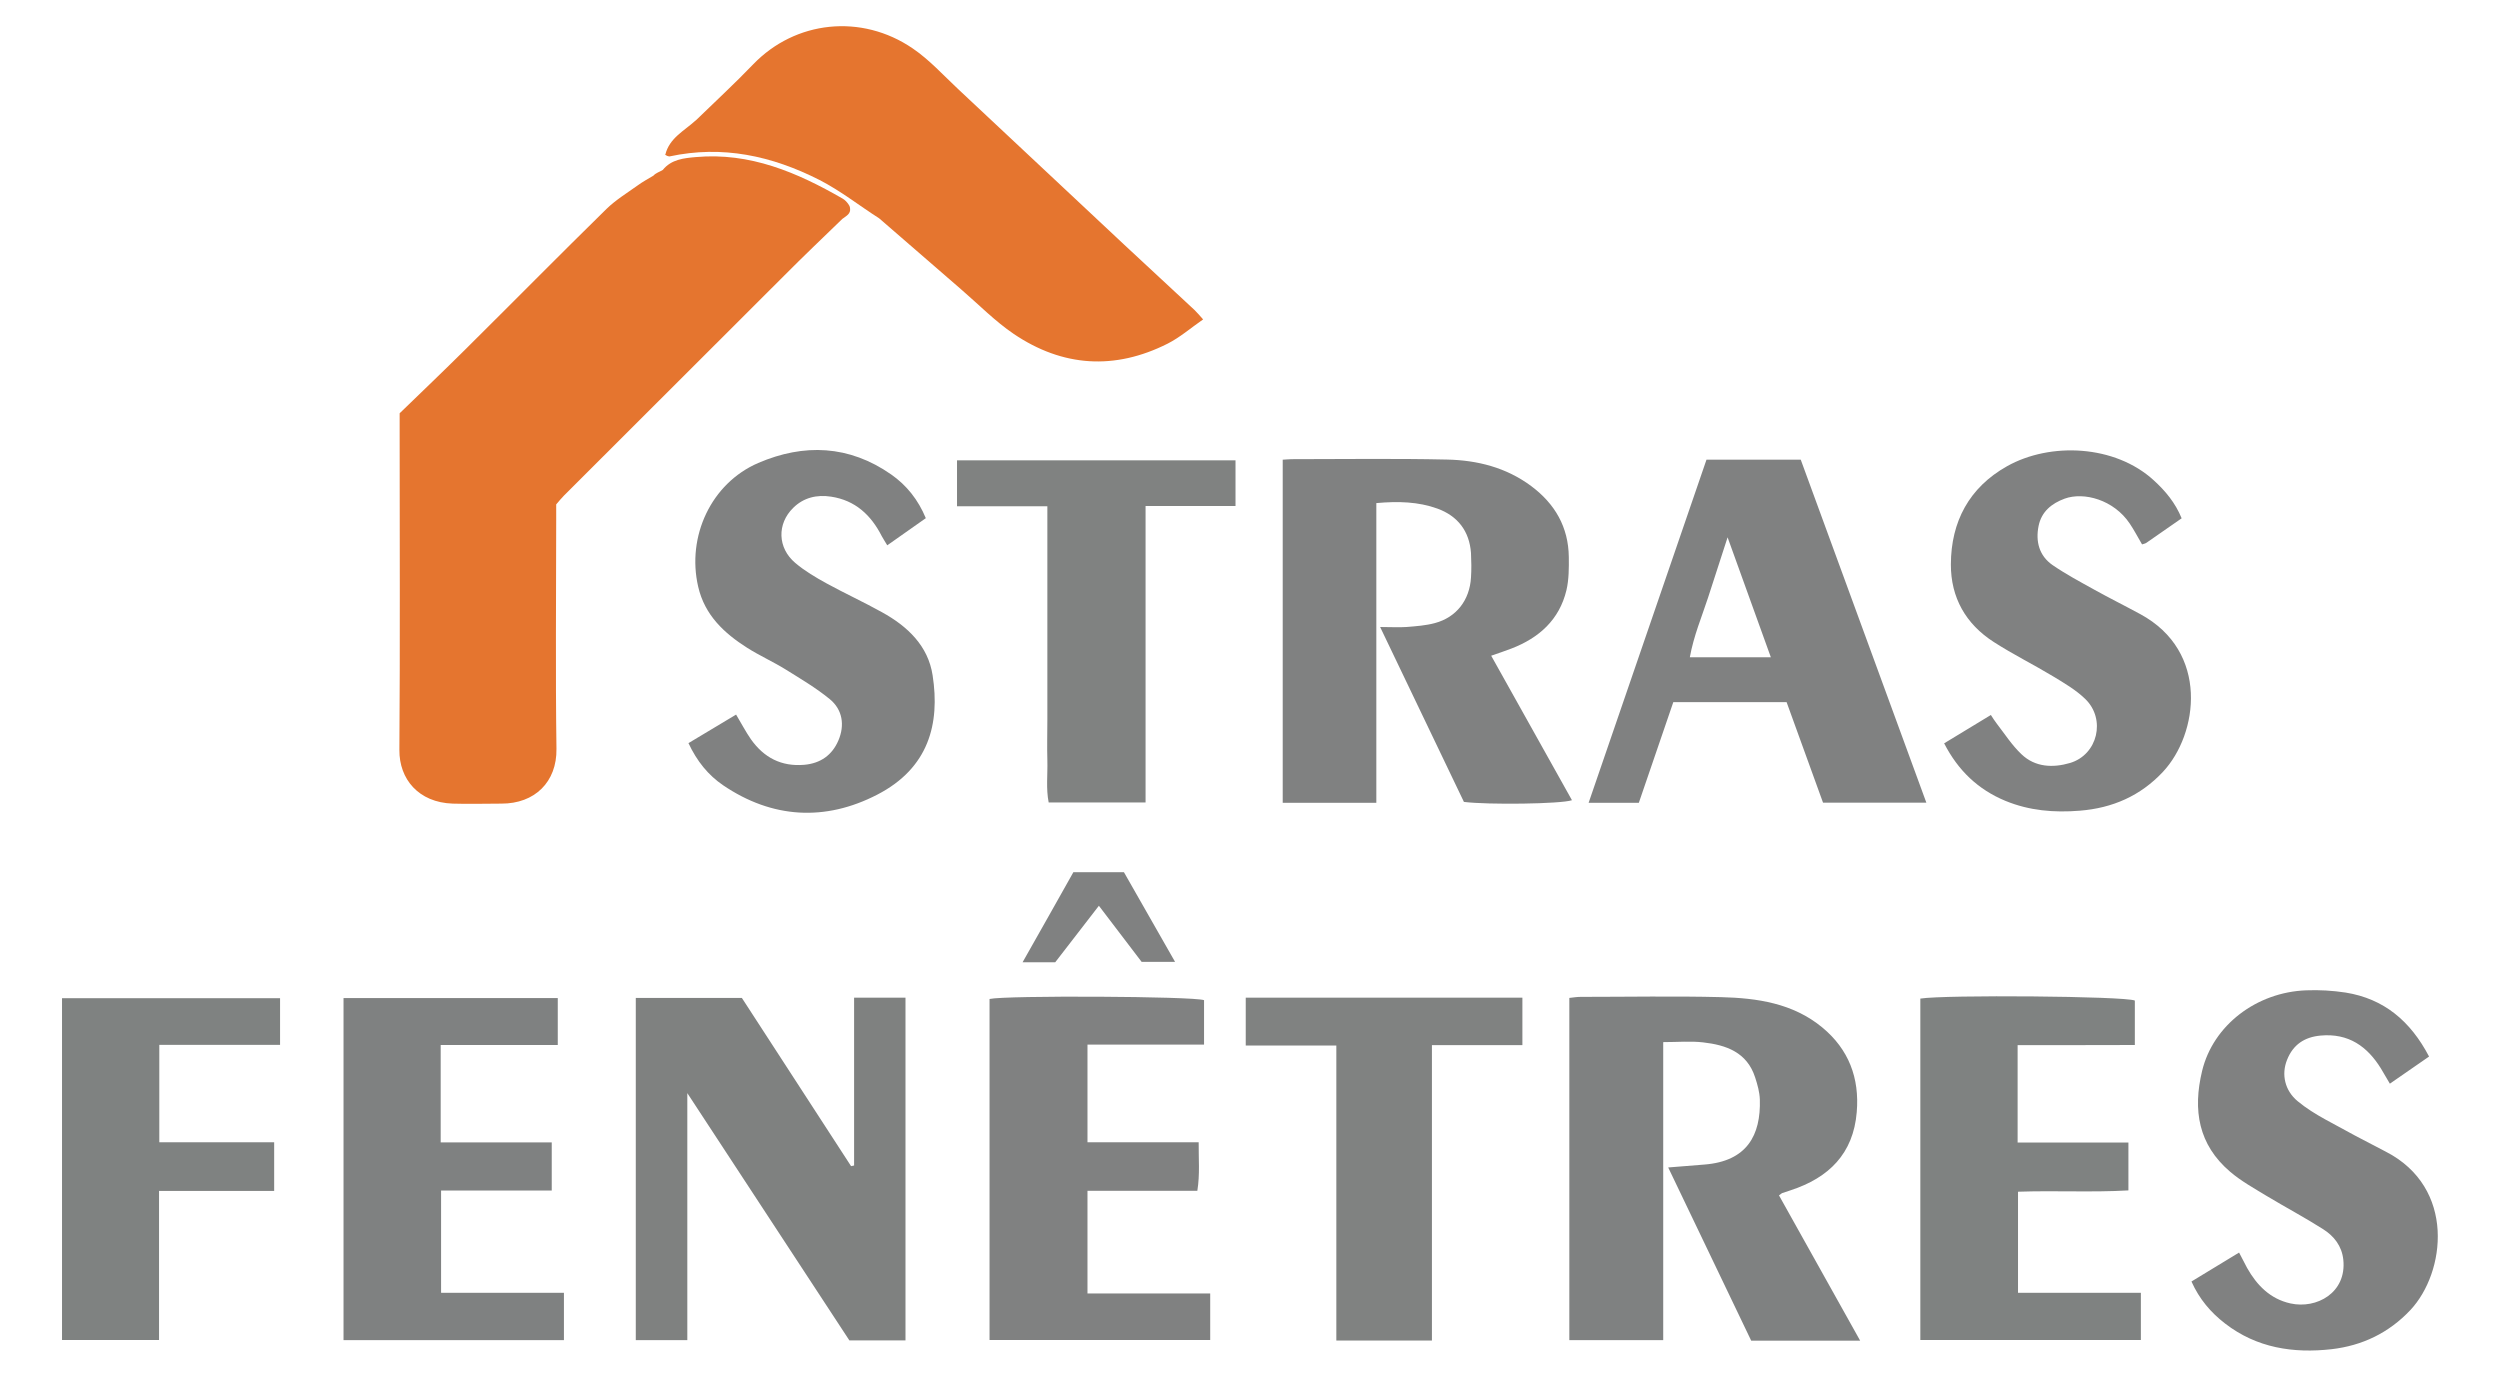 <?xml version="1.0" encoding="UTF-8"?>
<svg id="Calque_3" data-name="Calque 3" xmlns="http://www.w3.org/2000/svg" viewBox="0 0 190.67 105">
  <defs>
    <style>
      .cls-1 {
        fill: #808281;
      }

      .cls-1, .cls-2, .cls-3, .cls-4, .cls-5, .cls-6 {
        stroke-width: 0px;
      }

      .cls-2 {
        fill: #e5752f;
      }

      .cls-3 {
        fill: #7f8181;
      }

      .cls-4 {
        fill: #7f8281;
      }

      .cls-5 {
        fill: #808181;
      }

      .cls-6 {
        fill: #7f8180;
      }
    </style>
  </defs>
  <path class="cls-2" d="m64.27,16.67c-1.5,1.45-3.01,2.89-4.48,4.37-5.59,5.58-11.18,11.16-16.77,16.75-.19.19-.36.4-.6.68,0,.36,0,.78,0,1.2,0,5.81-.06,11.63.02,17.44.04,2.53-1.66,4.19-4.2,4.18-1.24,0-2.48.04-3.72,0-2.59-.09-4.08-1.86-4.06-4.1.06-8.14.02-16.28.02-24.42,0-.35,0-.69,0-1.25,1.62-1.57,3.33-3.2,5-4.86,3.6-3.57,7.16-7.18,10.78-10.73.71-.69,1.58-1.22,2.39-1.8.37-.27.78-.49,1.18-.73.2-.22.48-.29.72-.44h0c.65-.81,1.62-.9,2.52-.98,4.13-.37,7.73,1.17,11.2,3.17.17.1.3.24.42.4.07.1.13.19.14.32.07.44-.28.59-.55.8Z"/>
  <path class="cls-5" d="m104.97,61.23h-7.14v-26.17c.24-.01.46-.04.68-.04,3.95,0,7.91-.06,11.86.03,2.3.05,4.5.6,6.41,2.02,1.82,1.36,2.84,3.13,2.87,5.41.01.84.01,1.72-.18,2.53-.54,2.26-2.09,3.64-4.19,4.45-.47.18-.94.34-1.55.55,2.07,3.7,4.11,7.35,6.16,11.02-.83.29-6.41.36-8.24.13-2.08-4.35-4.19-8.76-6.39-13.34.8,0,1.41.04,2.01,0,.73-.06,1.47-.11,2.17-.3,1.64-.44,2.65-1.75,2.75-3.48.04-.62.03-1.24,0-1.86-.12-1.68-1.02-2.83-2.56-3.39-1.46-.53-3.01-.57-4.66-.42v22.84Z"/>
  <path class="cls-3" d="m126.85,79.48v22.73h-7.16v-26.1c.27-.03.57-.08.86-.08,3.57,0,7.13-.07,10.7.02,2.76.07,5.49.46,7.73,2.31,2.02,1.67,2.85,3.86,2.63,6.46-.26,3.18-2.14,5.01-5.04,5.96-.22.07-.44.14-.66.22-.03.01-.06.05-.23.17,2.04,3.65,4.1,7.33,6.19,11.08h-8.31c-2.09-4.35-4.18-8.73-6.33-13.21.99-.08,1.87-.15,2.74-.22,3.28-.25,4.33-2.25,4.25-4.96-.02-.57-.18-1.14-.36-1.69-.62-1.92-2.21-2.47-3.97-2.67-.95-.11-1.93-.02-3.05-.02Z"/>
  <path class="cls-2" d="m53.05,9.2c1.47-1.43,2.98-2.82,4.4-4.3,3.2-3.32,8.24-3.89,12.17-1.2,1.26.86,2.32,2.03,3.45,3.09,4.23,3.96,8.46,7.93,12.69,11.89,1.77,1.66,3.57,3.3,5.34,4.96.19.18.36.39.66.72-.94.65-1.76,1.37-2.71,1.85-4.03,2.03-8,1.78-11.73-.74-1.43-.97-2.66-2.23-3.97-3.36-2.1-1.82-4.2-3.64-6.3-5.46-1.52-.97-2.94-2.1-4.56-2.93-3.63-1.84-7.39-2.66-11.43-1.79-.12-.01-.22-.05-.32-.12.3-1.28,1.45-1.83,2.31-2.62Z"/>
  <path class="cls-6" d="m65.14,76.09h3.92v26.14h-4.28c-4.04-6.17-8.12-12.4-12.36-18.86v18.84h-3.93v-26.1h8.09c2.74,4.22,5.53,8.53,8.33,12.83.08-.02.15-.03.23-.05v-12.81Z"/>
  <path class="cls-3" d="m33.66,98.6h9.35v3.61h-16.81v-26.09h16.34v3.58h-8.93v7.43h8.47v3.67h-8.44v7.79Z"/>
  <path class="cls-4" d="m153.88,79.72v7.42h8.45v3.65c-2.8.16-5.58,0-8.42.1v7.71h9.37v3.6h-16.82v-26.04c1.86-.3,15.58-.19,16.36.15v3.39c-2.94.02-5.9,0-8.94.01Z"/>
  <path class="cls-5" d="m91.32,90.82h-8.38v7.83h9.36v3.55h-16.83v-26.01c1.22-.28,15.52-.21,16.36.09v3.39h-8.89v7.45h8.48c-.01,1.27.1,2.44-.1,3.69Z"/>
  <path class="cls-5" d="m167.15,97.73c1.23-.75,2.38-1.45,3.62-2.2.22.43.41.8.61,1.17.75,1.33,1.77,2.37,3.31,2.71,1.99.44,4.29-.81,4.03-3.33-.11-1.05-.71-1.81-1.55-2.34-1.4-.89-2.87-1.67-4.3-2.53-.95-.58-1.95-1.13-2.79-1.85-2.41-2.06-2.85-4.69-2.13-7.68.84-3.49,4.15-6.01,7.94-6.15,1-.04,2.01.02,3,.17,2.93.47,4.95,2.17,6.37,4.88-.97.67-1.94,1.35-2.99,2.07-.25-.43-.46-.79-.67-1.14-1.05-1.71-2.49-2.72-4.6-2.53-1.24.11-2.11.69-2.57,1.85-.45,1.12-.17,2.34.8,3.15.65.54,1.38.99,2.12,1.4,1.52.84,3.06,1.66,4.6,2.45,5.37,2.75,4.57,9.23,1.88,12.09-1.65,1.75-3.68,2.71-6,2.98-2.92.33-5.71-.09-8.13-1.96-1.09-.84-1.96-1.86-2.56-3.2Z"/>
  <path class="cls-5" d="m148.28,56.69c1.2-.73,2.35-1.42,3.56-2.16.16.24.29.46.45.66.61.79,1.16,1.65,1.88,2.33,1.05,1.01,2.42,1.05,3.71.67,2.11-.63,2.75-3.34,1.16-4.88-.71-.69-1.6-1.21-2.46-1.73-1.49-.9-3.05-1.67-4.51-2.61-2.14-1.37-3.29-3.39-3.28-5.93.01-3.26,1.4-5.86,4.28-7.48,3.31-1.86,8.24-1.63,11.19,1.07.89.81,1.65,1.72,2.13,2.9-.92.64-1.8,1.26-2.69,1.87-.09.06-.21.08-.33.12-.32-.54-.6-1.09-.94-1.59-1.22-1.82-3.5-2.43-4.96-1.9-1.01.37-1.77,1-1.99,2.08-.24,1.18.04,2.28,1.07,2.99,1.02.7,2.11,1.28,3.19,1.88,1.15.64,2.32,1.22,3.48,1.85,5.31,2.86,4.43,9.16,1.75,12.03-1.72,1.84-3.85,2.77-6.35,2.97-1.96.16-3.85,0-5.67-.75-2.08-.86-3.61-2.31-4.68-4.4Z"/>
  <path class="cls-5" d="m52.52,56.67c1.25-.75,2.43-1.46,3.62-2.17.42.7.74,1.32,1.13,1.88.99,1.4,2.32,2.1,4.07,1.95,1.25-.11,2.13-.75,2.6-1.85.5-1.16.33-2.36-.67-3.17-1.04-.85-2.21-1.54-3.35-2.25-.95-.59-1.98-1.05-2.93-1.65-1.76-1.12-3.24-2.49-3.74-4.66-.89-3.84.99-7.89,4.58-9.44,3.49-1.5,6.93-1.36,10.13.87,1.19.83,2.07,1.94,2.65,3.34-.98.69-1.92,1.35-2.94,2.07-.16-.27-.3-.48-.42-.7-.82-1.61-2.02-2.73-3.86-3.01-1.09-.17-2.1.07-2.89.85-1.25,1.22-1.2,3.06.15,4.2.73.62,1.58,1.12,2.42,1.58,1.39.76,2.83,1.42,4.21,2.19,1.94,1.07,3.51,2.56,3.85,4.81.57,3.69-.29,7.07-4.23,9.1-3.95,2.04-7.99,1.83-11.75-.72-1.13-.77-1.99-1.82-2.65-3.23Z"/>
  <path class="cls-4" d="m12.13,90.82v11.38h-7.4v-26.07h16.63v3.56h-9.21v7.43h8.76v3.71h-8.77Z"/>
  <path class="cls-1" d="m79.88,38.61h-6.89v-3.5h21.24v3.48h-6.86v22.61h-7.39c-.21-1.06-.07-2.13-.1-3.2-.03-1.05,0-2.09,0-3.14v-6.51c0-1.09,0-2.17,0-3.26,0-1.05,0-2.09,0-3.14,0-1.08,0-2.15,0-3.34Z"/>
  <path class="cls-1" d="m109.21,79.71v22.53h-7.29v-22.5h-6.91v-3.65h21.1v3.62h-6.9Z"/>
  <path class="cls-5" d="m81.88,66.52h3.84c1.26,2.2,2.55,4.47,3.9,6.84h-2.55c-1.03-1.35-2.1-2.75-3.26-4.28-1.15,1.49-2.23,2.88-3.33,4.31h-2.49c1.32-2.34,2.6-4.59,3.88-6.88Z"/>
  <path class="cls-5" d="m137.34,35.06h-7.19c-2.98,8.69-5.97,17.37-8.99,26.17h3.83c.88-2.58,1.76-5.15,2.63-7.68h8.64c.94,2.6,1.86,5.13,2.78,7.67h7.88c-3.22-8.8-6.41-17.49-9.58-26.16Zm-3.65,15.07h-4.81c.3-1.65.91-3.08,1.39-4.55.47-1.45.94-2.9,1.49-4.6,1.14,3.17,2.18,6.06,3.3,9.15h-1.36Z"/>
  <path class="cls-2" d="m50.75,11.76s-.07.08-.05.06c-.02.02.02-.02.07-.05,0,0-.01-.01-.01-.01Z"/>
</svg>